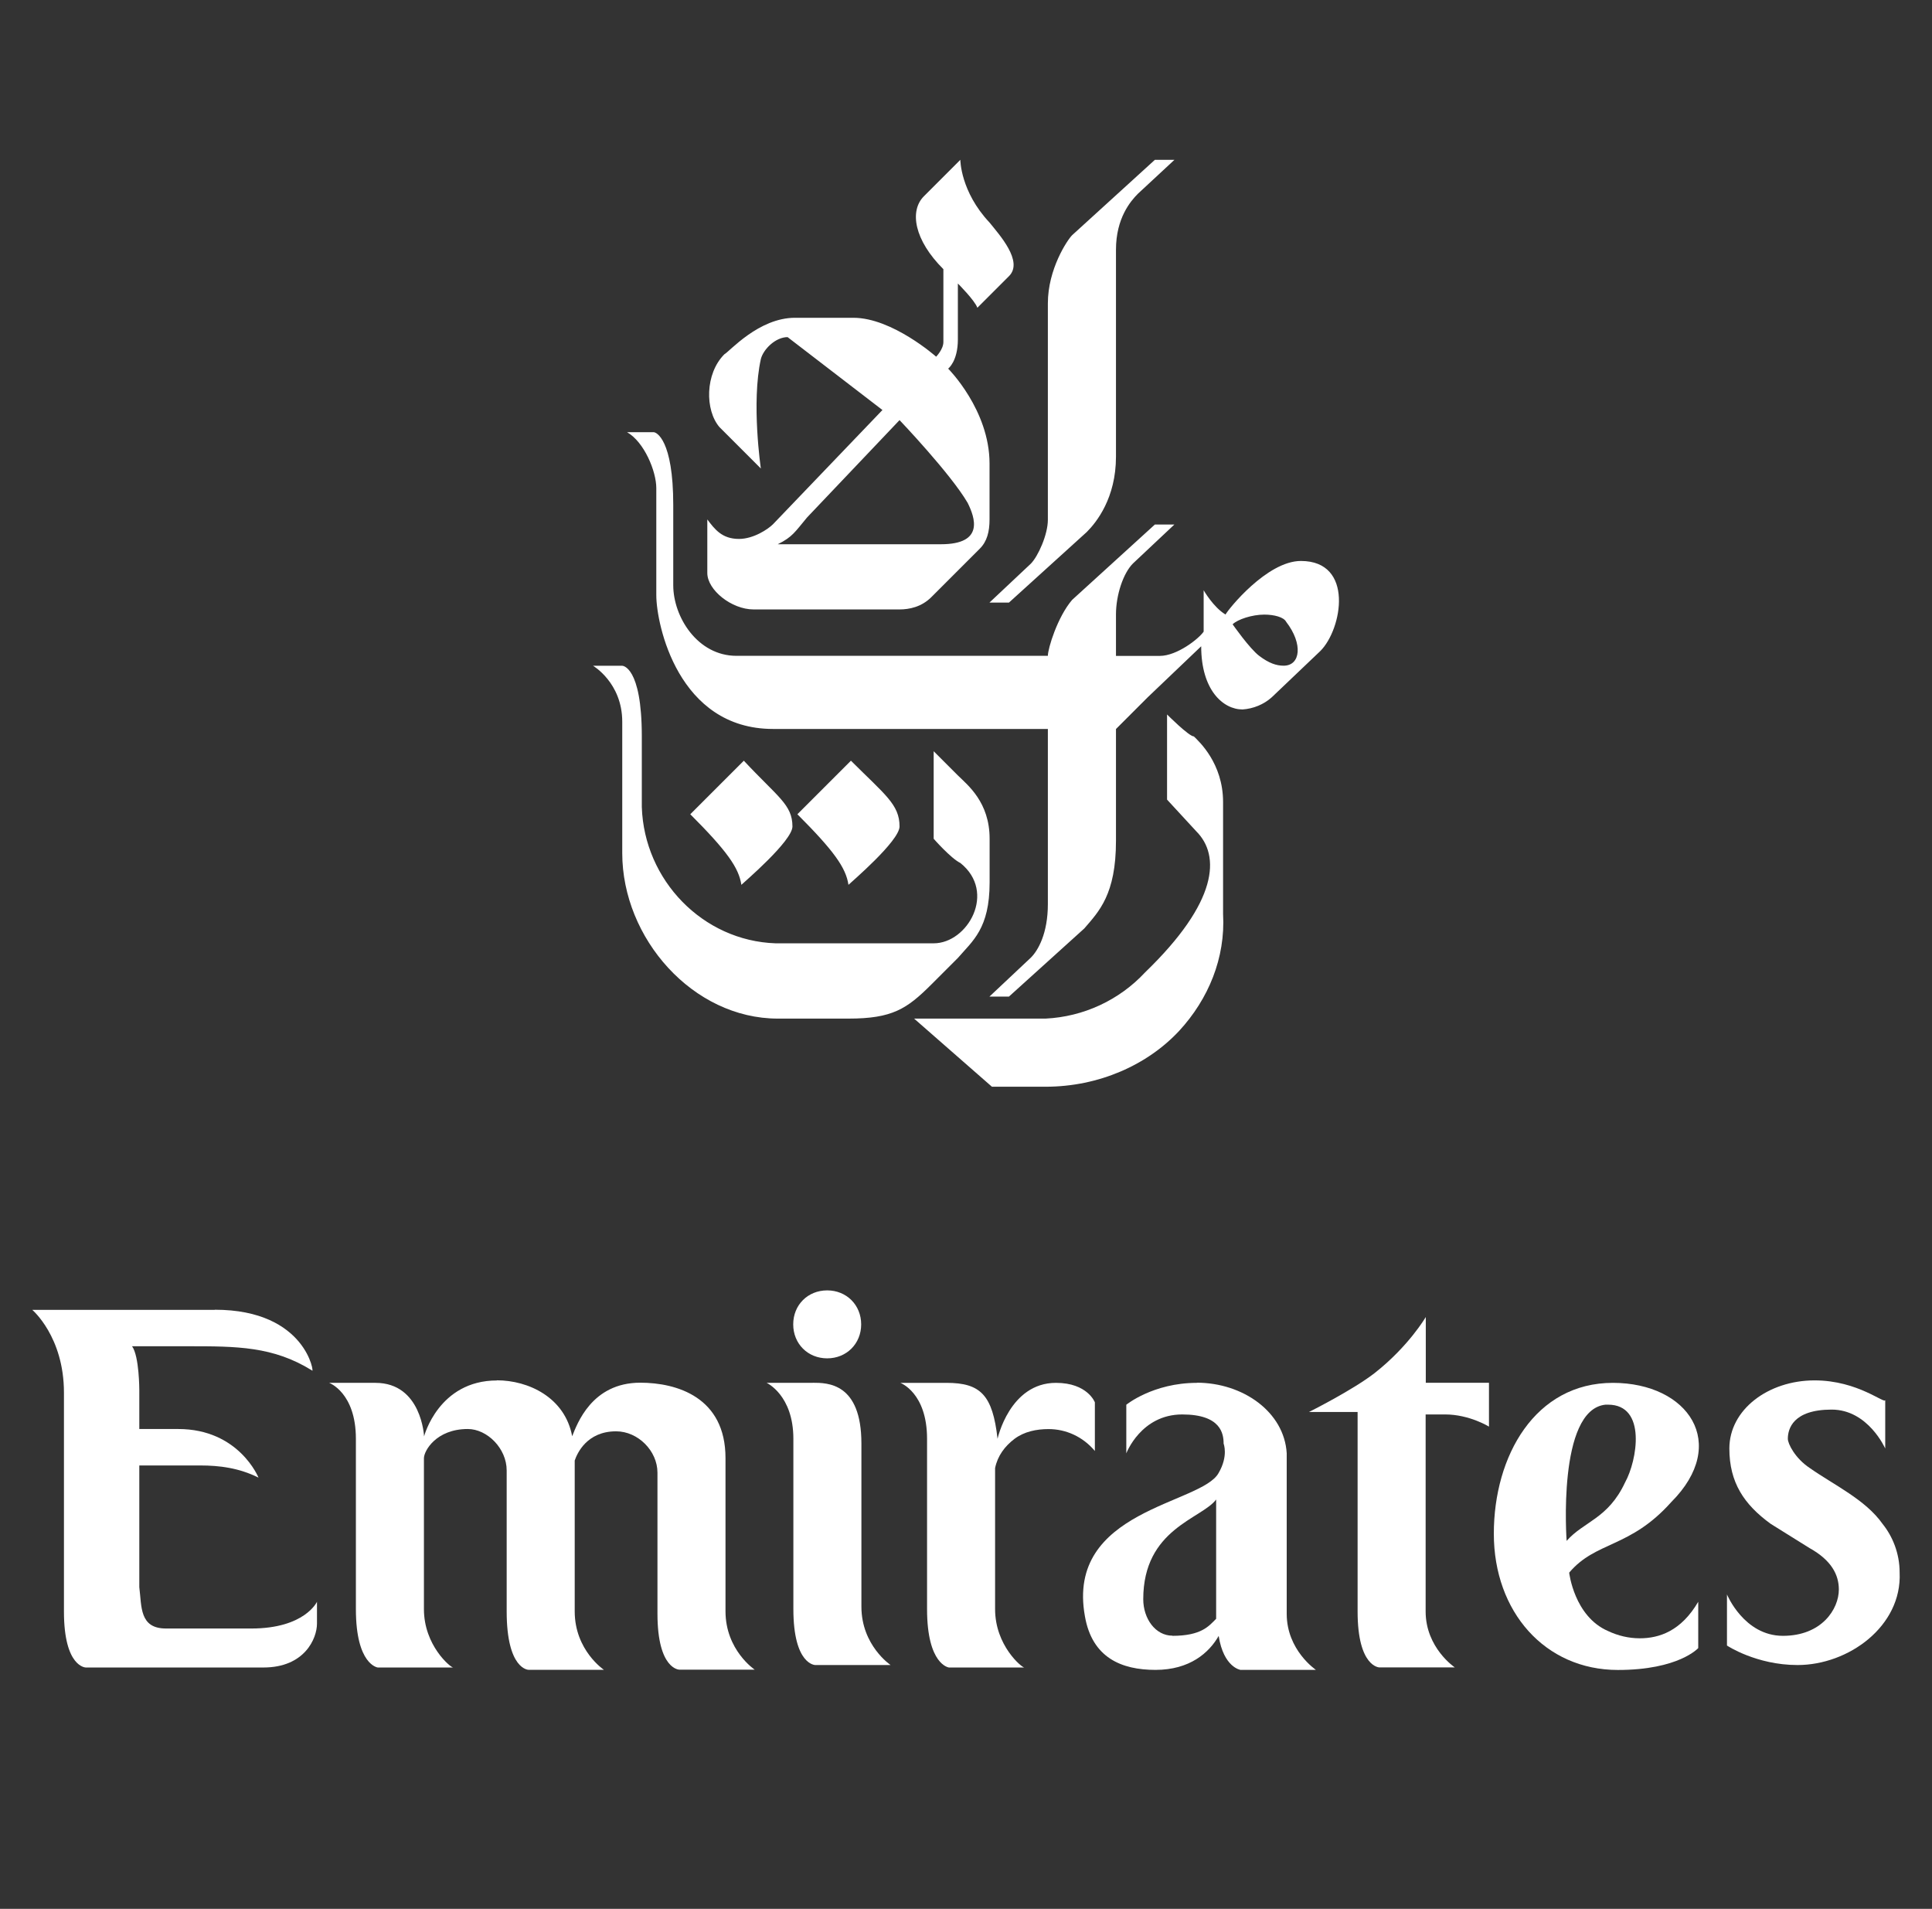 <svg xmlns="http://www.w3.org/2000/svg" xmlns:xlink="http://www.w3.org/1999/xlink" id="Layer_1" x="0px" y="0px" viewBox="0 0 250.75 247.72" style="enable-background:new 0 0 250.75 247.72;" xml:space="preserve"><rect x="0" y="0" width="250.75" height="247.72" fill="#333333" stroke="none"/><style type="text/css">	.st0{fill:#FFFFFF;}</style><g>	<path class="st0" d="M96.54,98.72l-6.95,6.95c4.73,4.73,6.31,6.95,6.63,9.16c0.32-0.32,6.63-5.69,6.63-7.58  C102.84,104.41,100.95,103.45,96.54,98.72 M80.76,86.4h-3.79c0,0,3.79,2.21,3.79,7.26v17.05c0,11.06,9.16,21.48,20.2,21.48h9.16  c5.69,0,7.58-1.26,10.74-4.41l3.47-3.47c1.9-2.21,4.11-3.79,4.11-9.78v-5.69c0-4.73-2.84-6.95-4.11-8.2l-3.15-3.15v11.36  c0,0,2.21,2.53,3.47,3.15c4.73,3.79,0.94,10.42-3.47,10.42h-20.52c-9.46-0.32-17.05-8.2-17.36-17.68v-9.16  C83.3,86.4,80.76,86.4,80.76,86.4 M110.44,98.72l-6.95,6.95c4.73,4.73,6.31,6.95,6.63,9.16c0.32-0.32,6.63-5.69,6.63-7.58  C116.75,104.41,114.86,103.13,110.44,98.72 M124.64,20.74l-4.73,4.73c-1.9,1.9-1.26,5.69,2.53,9.46v9.46c0,0.94-0.94,1.9-0.94,1.9  s-5.69-5.05-10.74-5.05h-7.58c-4.73,0-8.52,4.41-9.16,4.73c-2.53,2.53-2.53,7.26-0.64,9.46l5.37,5.37c0,0-1.26-8.52,0-14.21  c0.32-1.26,1.9-2.84,3.47-2.84l12.31,9.46l-14.21,14.83c-0.64,0.64-2.53,1.9-4.41,1.9c-2.21,0-3.15-1.26-4.11-2.53v6.95  c0,2.21,3.15,4.73,6.01,4.73h18.94c1.26,0,2.84-0.32,4.11-1.58l6.31-6.31c0.94-0.94,1.26-2.21,1.26-3.79v-7.26  c0-6.95-5.37-12.31-5.37-12.31s1.26-0.94,1.26-3.79v-7.26c0,0,2.21,2.21,2.53,3.15l4.11-4.11c1.9-1.9-1.26-5.37-2.53-6.95  C124.64,24.85,124.64,20.74,124.64,20.74 M100.96,70.62c1.9-0.94,2.21-1.58,3.79-3.47l12-12.63c0,0,6.63,6.95,8.84,10.74  c0.94,1.9,2.21,5.37-3.47,5.37H100.96 M84.86,56.09h-3.47c2.21,1.26,3.79,5.05,3.79,7.26v13.89c0,3.79,2.84,17.36,15.15,17.36H136  v22.73c0,3.79-1.26,6.01-2.21,6.95l-5.37,5.05h2.53l9.78-8.84c1.9-2.21,4.11-4.41,4.11-11.36V94.61l4.11-4.11l6.95-6.63  c0,5.69,2.84,8.2,5.37,8.2c1.4-0.1,2.74-0.64,3.79-1.58l6.31-6.01c2.84-2.84,4.41-11.68-2.53-11.68c-4.41,0-9.46,6.31-9.78,6.95  c-1.58-0.94-2.84-3.15-2.84-3.15v5.37c-0.64,0.94-3.47,3.15-5.69,3.15h-5.69v-5.37c0-2.53,0.94-5.37,2.21-6.63l5.37-5.05h-2.53  l-10.74,9.78c-1.9,2.21-3.15,6.31-3.15,7.26H95.58c-5.05,0-8.2-5.05-8.2-9.16V65.55c0-8.52-2.21-9.46-2.53-9.46 M166.6,86.39  c-0.94,0-1.9-0.32-3.15-1.26c-1.26-0.94-3.47-4.11-3.47-4.11c0.64-0.64,2.53-1.26,4.11-1.26c1.26,0,2.53,0.32,2.84,0.94  C169.13,83.54,168.81,86.39,166.6,86.39 M149.89,20.74l-10.74,9.78c-0.64,0.64-3.15,4.41-3.15,8.84v28.1c0,1.9-1.26,4.73-2.21,5.69  l-5.37,5.05h2.53l10.1-9.16c1.26-1.26,3.79-4.41,3.79-9.78V32.41c0-4.11,1.9-6.31,2.84-7.26l4.75-4.41H149.89 M151.47,92.71v11.06  l3.79,4.11c3.15,3.15,2.84,9.16-6.63,18.3c-3.36,3.62-8.01,5.77-12.94,6.01h-17.05l10.1,8.84h6.95c6.95,0,13.25-2.84,17.36-7.26  c3.79-4.11,6.01-9.46,5.69-15.15v-14.53c0-5.05-3.15-7.89-3.79-8.52c-0.64,0-3.47-2.84-3.47-2.84"></path></g><g>	<path class="st0" d="M27.86,169.99H4.19c0,0,4.11,3.47,4.11,10.74v28.41c0,7.26,2.84,7.26,2.84,7.26h23.05  c5.37,0,6.95-3.79,6.95-5.69v-2.84c0,0-1.58,3.47-8.52,3.47H21.55c-3.47,0-3.15-2.84-3.47-5.37v-15.79h7.89  c2.53,0,5.05,0.32,7.58,1.58c0,0-2.53-6.31-10.42-6.31h-5.05v-5.05c0,0,0-4.41-0.94-5.69h7.26c6.31,0,11.06,0,16.11,3.15  c0.32,0.64-0.64-7.89-12.63-7.89"></path>	<path class="st0" d="M64.5,179.15c-7.58,0-9.46,7.26-9.46,7.26s-0.32-6.95-6.31-6.95h-6.01c0,0,3.47,1.26,3.47,7.26v22.1  c0,7.26,2.84,7.58,2.84,7.58h9.78c-0.32,0-3.79-2.84-3.79-7.58v-19.58c0-0.94,1.58-3.79,5.69-3.79c2.53,0,5.05,2.53,5.05,5.37v18.3  c0,7.58,2.84,7.58,2.84,7.58h9.78c0,0-3.79-2.53-3.79-7.58v-19.58c0.32-0.94,1.58-3.79,5.37-3.79c2.84,0,5.37,2.53,5.37,5.37v18.3  c0,7.26,2.84,7.26,2.84,7.26h9.78c0,0-3.79-2.53-3.79-7.58v-19.88c0-7.89-6.31-9.78-11.06-9.78c-6.31,0-8.2,5.37-8.84,6.95  c-0.94-5.05-5.69-7.26-9.78-7.26"></path>	<path class="st0" d="M105.51,179.46H99.5c0,0,3.47,1.58,3.47,7.26v22.1c0,7.26,2.84,7.26,2.84,7.26h9.78c0,0-3.79-2.53-3.79-7.58  v-21.16c0-7.89-4.41-7.89-6.31-7.89"></path>	<path class="st0" d="M107.36,167.46c-2.53,0-4.41,1.9-4.41,4.41c0,2.52,1.9,4.41,4.41,4.41s4.41-1.9,4.41-4.41  C111.77,169.36,109.87,167.46,107.36,167.46"></path>	<line class="st0" x1="122.84" y1="179.46" x2="122.86" y2="179.46"></line>	<path class="st0" d="M131.68,186.72c1.26-0.94,2.84-1.26,4.41-1.26c2.21,0,4.41,0.94,6.01,2.84v-6.31c0,0-0.94-2.53-5.05-2.53  c-6.01,0-7.58,7.26-7.58,7.26c-0.64-5.69-2.21-7.26-6.63-7.26h-5.99c0,0,3.47,1.26,3.47,7.26v22.1c0,7.26,2.84,7.58,2.84,7.58h9.78  c-0.32,0-3.79-2.84-3.79-7.58v-18.3C129.47,188.94,130.41,187.68,131.68,186.72z"></path>	<path class="st0" d="M185.04,170.93c0,0-2.21,3.79-6.63,7.26c-2.84,2.21-8.52,5.05-8.52,5.05h6.31v25.89  c0,7.26,2.84,7.26,2.84,7.26h9.78c0,0-3.79-2.53-3.79-7.26v-25.57h2.53c3.15,0,5.69,1.58,5.69,1.58v-5.69h-8.2V170.93z"></path>	<path class="st0" d="M212.82,212.61c-1.42,0-2.82-0.33-4.11-0.94c-4.41-1.9-5.05-7.58-5.05-7.58c3.47-4.11,7.89-3.15,13.25-9.16  c7.58-7.58,2.22-15.46-7.57-15.47c-10.1,0-15.46,9.47-15.46,19.58c0,10.12,6.63,17.68,16.11,17.68c7.89,0,10.42-2.84,10.42-2.84  v-6.01C218.19,211.67,215.35,212.61,212.82,212.61z M208.38,182.29h0.32c5.05,0,3.79,7.26,2.21,10.1  c-2.21,4.73-5.37,5.05-7.58,7.58C203.33,199.98,202.07,182.93,208.38,182.29z"></path>	<polygon class="st0" points="209.33,179.46 209.34,179.46 209.35,179.46  "></polygon>	<path class="st0" d="M167,209.44V188.6c-0.32-5.37-5.69-9.16-11.68-9.16l0.02,0.02c-5.69,0-9.16,2.84-9.16,2.84v6.31  c0,0,1.9-5.05,7.26-5.05c5.05,0,5.37,2.53,5.37,3.79c0,0,0.64,1.58-0.64,3.79c-2.21,4.11-19.88,4.73-17.36,18.62  c0.94,5.37,4.73,6.95,9.16,6.95c4.43,0,6.95-2.21,8.2-4.41c0.64,4.11,2.84,4.41,2.84,4.41h9.78C170.79,216.7,167,214.17,167,209.44  z M157.84,210.08c-0.94,0.94-1.9,2.21-5.69,2.21l0.02-0.02c-2.21,0-3.79-2.21-3.79-4.73c0-9.16,7.58-10.42,9.46-12.94V210.08z"></path>	<path class="st0" d="M235.51,179.14c-6.01,0-11.06,3.79-11.06,8.84c0,4.41,1.9,7.26,5.37,9.78l5.05,3.15  c2.84,1.58,3.79,3.47,3.79,5.37c0,2.53-2.21,6.01-7.26,6.01c-5.05,0-7.26-5.37-7.26-5.37v6.63c0,0,3.79,2.53,9.16,2.53  c6.63,0,13.57-5.05,13.25-12c0-2.53-0.94-4.73-2.21-6.31c-2.21-3.15-6.31-5.05-9.46-7.26c-1.9-1.26-2.84-3.15-2.84-3.79  c0-1.26,0.64-3.79,5.69-3.79c4.73,0,6.95,5.05,6.95,5.05v-6.31C244.67,182.31,241.19,179.14,235.51,179.14"></path></g></svg>